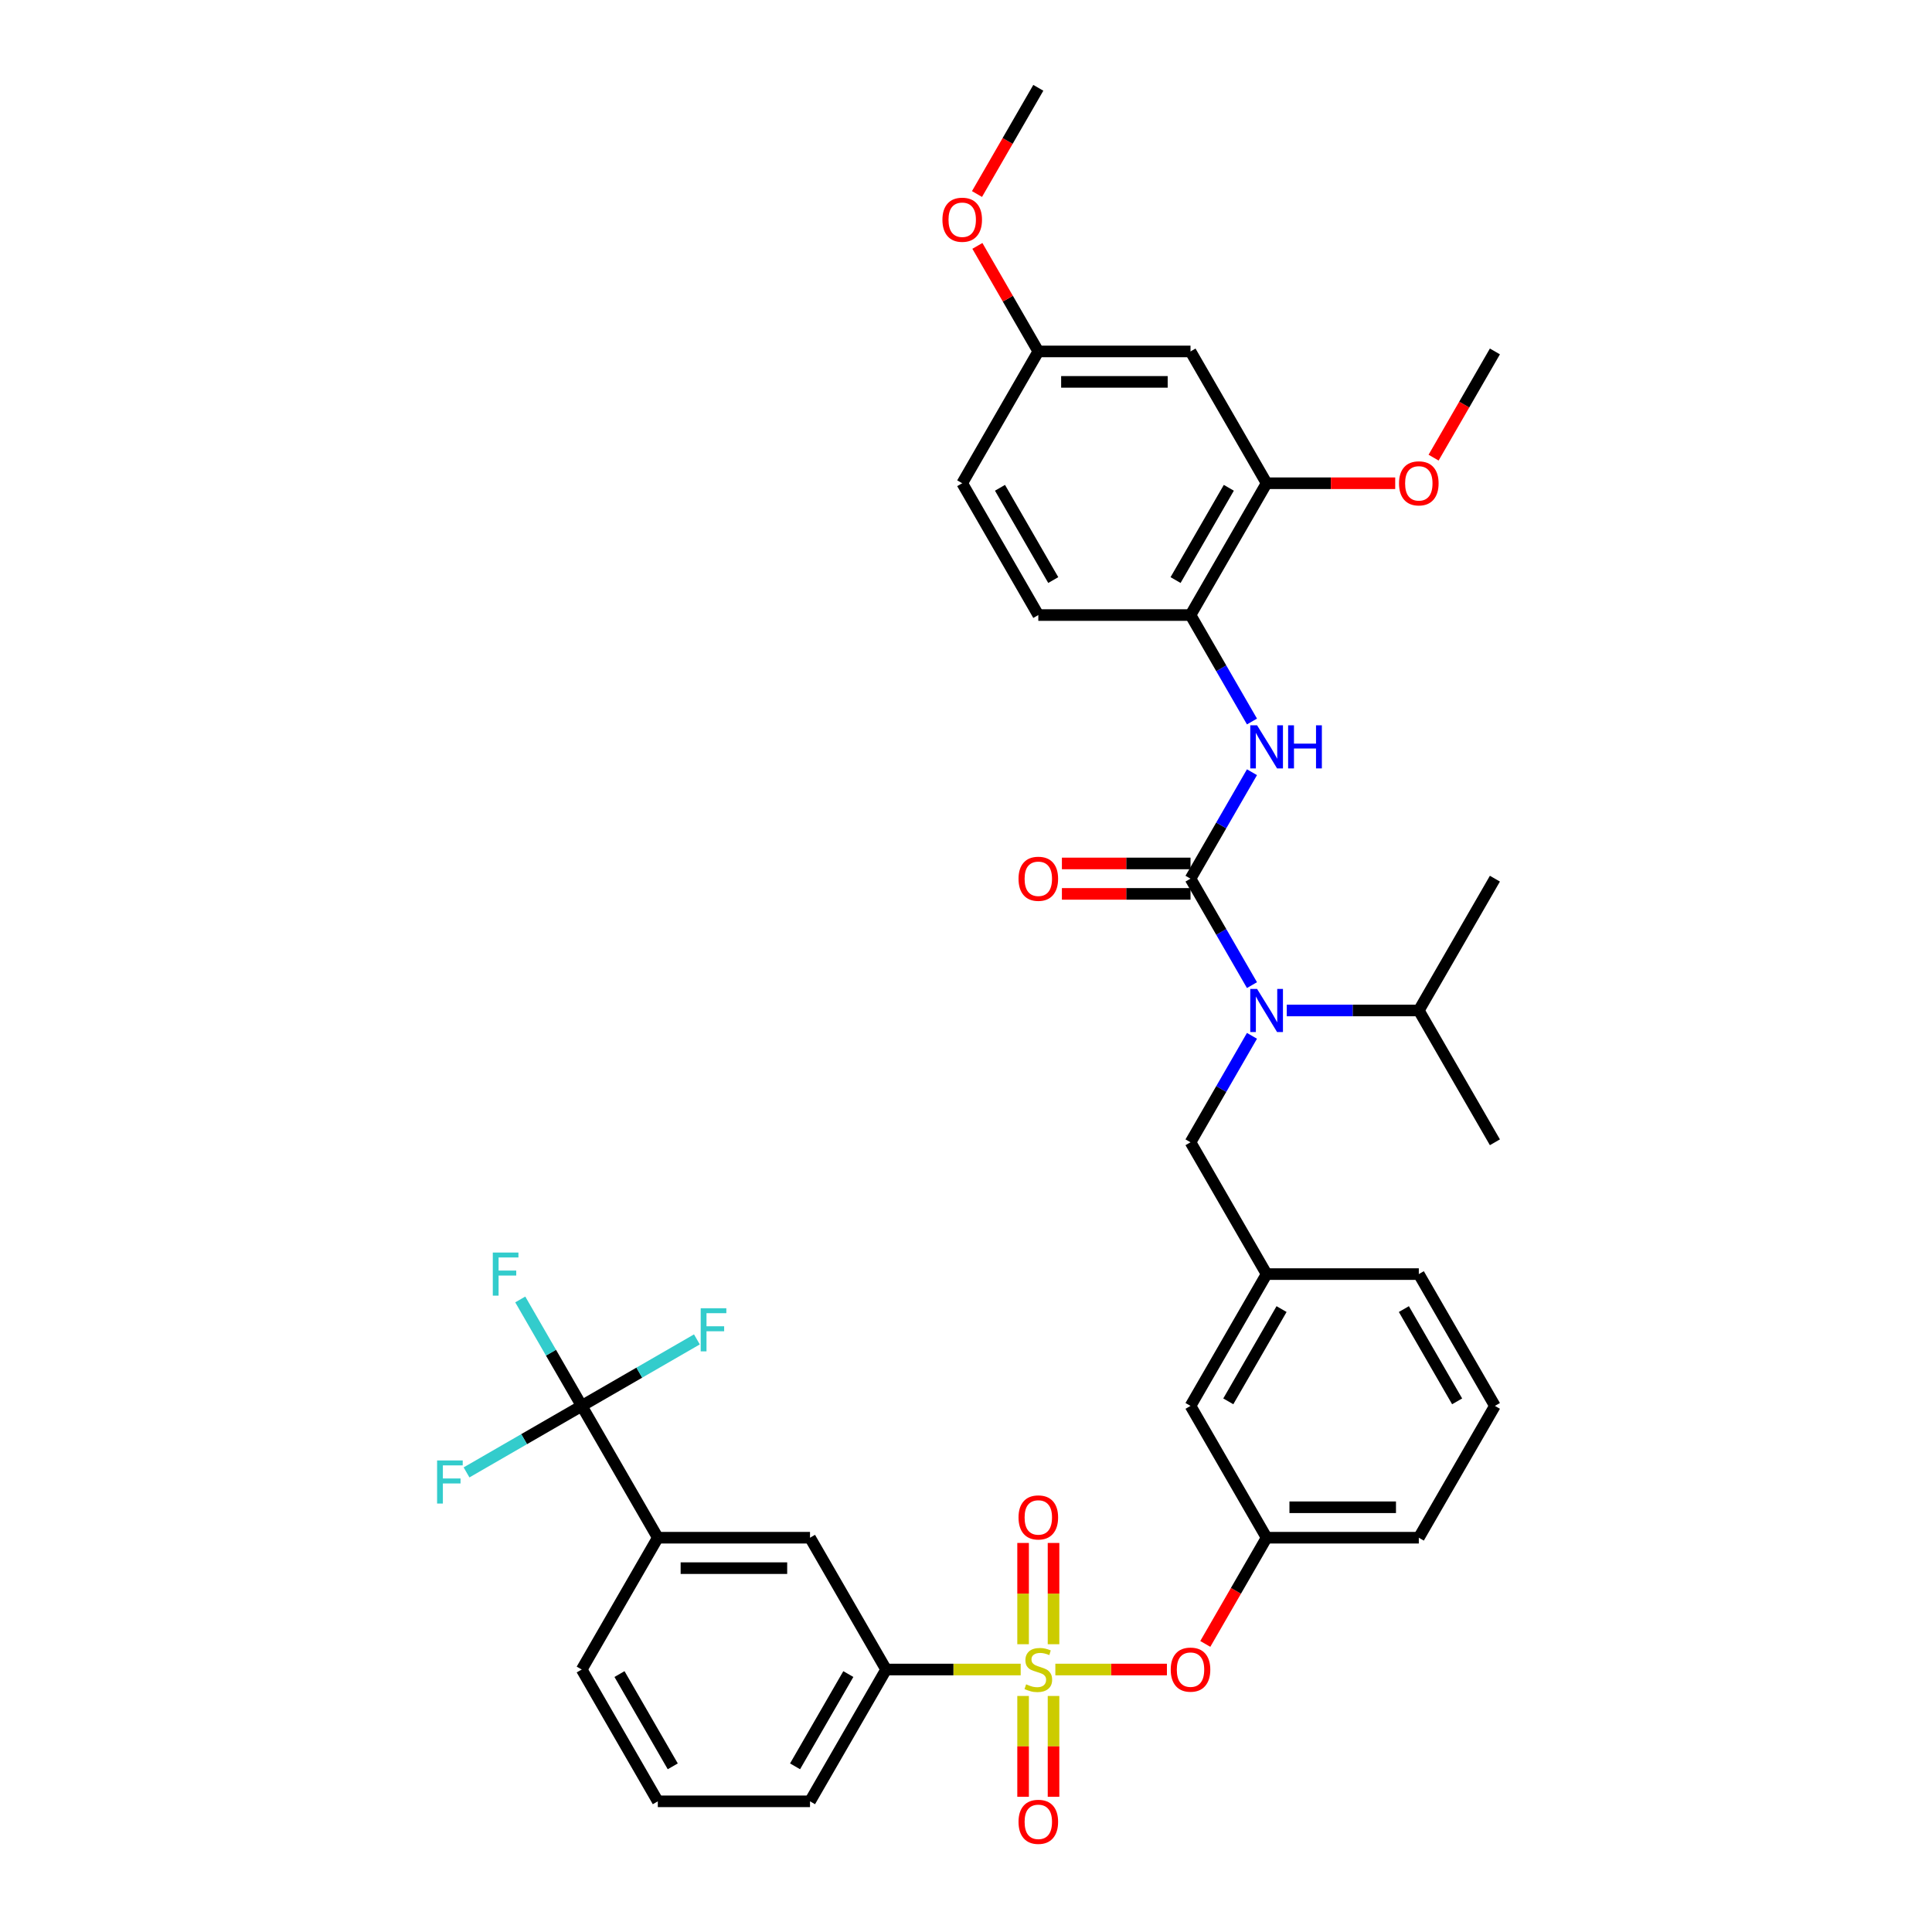 <?xml version='1.0' encoding='iso-8859-1'?>
<svg version='1.1' baseProfile='full'
              xmlns='http://www.w3.org/2000/svg'
                      xmlns:rdkit='http://www.rdkit.org/xml'
                      xmlns:xlink='http://www.w3.org/1999/xlink'
                  xml:space='preserve'
width='1000px' height='1000px' viewBox='0 0 1000 1000'>
<!-- END OF HEADER -->
<rect style='opacity:1.0;fill:#FFFFFF;stroke:none' width='1000' height='1000' x='0' y='0'> </rect>
<path class='bond-0' d='M 655.595,250.126 L 616.206,318.35' style='fill:none;fill-rule:evenodd;stroke:#000000;stroke-width:6px;stroke-linecap:butt;stroke-linejoin:miter;stroke-opacity:1' />
<path class='bond-0' d='M 636.042,252.482 L 608.47,300.238' style='fill:none;fill-rule:evenodd;stroke:#000000;stroke-width:6px;stroke-linecap:butt;stroke-linejoin:miter;stroke-opacity:1' />
<path class='bond-1' d='M 655.595,250.126 L 616.206,181.902' style='fill:none;fill-rule:evenodd;stroke:#000000;stroke-width:6px;stroke-linecap:butt;stroke-linejoin:miter;stroke-opacity:1' />
<path class='bond-2' d='M 655.595,250.126 L 688.879,250.126' style='fill:none;fill-rule:evenodd;stroke:#000000;stroke-width:6px;stroke-linecap:butt;stroke-linejoin:miter;stroke-opacity:1' />
<path class='bond-2' d='M 688.879,250.126 L 722.163,250.126' style='fill:none;fill-rule:evenodd;stroke:#FF0000;stroke-width:6px;stroke-linecap:butt;stroke-linejoin:miter;stroke-opacity:1' />
<path class='bond-3' d='M 648.018,536.145 L 632.112,563.695' style='fill:none;fill-rule:evenodd;stroke:#0000FF;stroke-width:6px;stroke-linecap:butt;stroke-linejoin:miter;stroke-opacity:1' />
<path class='bond-3' d='M 632.112,563.695 L 616.206,591.245' style='fill:none;fill-rule:evenodd;stroke:#000000;stroke-width:6px;stroke-linecap:butt;stroke-linejoin:miter;stroke-opacity:1' />
<path class='bond-4' d='M 648.018,509.897 L 632.112,482.347' style='fill:none;fill-rule:evenodd;stroke:#0000FF;stroke-width:6px;stroke-linecap:butt;stroke-linejoin:miter;stroke-opacity:1' />
<path class='bond-4' d='M 632.112,482.347 L 616.206,454.797' style='fill:none;fill-rule:evenodd;stroke:#000000;stroke-width:6px;stroke-linecap:butt;stroke-linejoin:miter;stroke-opacity:1' />
<path class='bond-5' d='M 666.026,523.021 L 700.2,523.021' style='fill:none;fill-rule:evenodd;stroke:#0000FF;stroke-width:6px;stroke-linecap:butt;stroke-linejoin:miter;stroke-opacity:1' />
<path class='bond-5' d='M 700.2,523.021 L 734.374,523.021' style='fill:none;fill-rule:evenodd;stroke:#000000;stroke-width:6px;stroke-linecap:butt;stroke-linejoin:miter;stroke-opacity:1' />
<path class='bond-6' d='M 616.206,454.797 L 632.112,427.247' style='fill:none;fill-rule:evenodd;stroke:#000000;stroke-width:6px;stroke-linecap:butt;stroke-linejoin:miter;stroke-opacity:1' />
<path class='bond-6' d='M 632.112,427.247 L 648.018,399.698' style='fill:none;fill-rule:evenodd;stroke:#0000FF;stroke-width:6px;stroke-linecap:butt;stroke-linejoin:miter;stroke-opacity:1' />
<path class='bond-7' d='M 616.206,446.919 L 582.923,446.919' style='fill:none;fill-rule:evenodd;stroke:#000000;stroke-width:6px;stroke-linecap:butt;stroke-linejoin:miter;stroke-opacity:1' />
<path class='bond-7' d='M 582.923,446.919 L 549.639,446.919' style='fill:none;fill-rule:evenodd;stroke:#FF0000;stroke-width:6px;stroke-linecap:butt;stroke-linejoin:miter;stroke-opacity:1' />
<path class='bond-7' d='M 616.206,462.675 L 582.923,462.675' style='fill:none;fill-rule:evenodd;stroke:#000000;stroke-width:6px;stroke-linecap:butt;stroke-linejoin:miter;stroke-opacity:1' />
<path class='bond-7' d='M 582.923,462.675 L 549.639,462.675' style='fill:none;fill-rule:evenodd;stroke:#FF0000;stroke-width:6px;stroke-linecap:butt;stroke-linejoin:miter;stroke-opacity:1' />
<path class='bond-8' d='M 648.018,373.449 L 632.112,345.899' style='fill:none;fill-rule:evenodd;stroke:#0000FF;stroke-width:6px;stroke-linecap:butt;stroke-linejoin:miter;stroke-opacity:1' />
<path class='bond-8' d='M 632.112,345.899 L 616.206,318.35' style='fill:none;fill-rule:evenodd;stroke:#000000;stroke-width:6px;stroke-linecap:butt;stroke-linejoin:miter;stroke-opacity:1' />
<path class='bond-9' d='M 616.206,181.902 L 537.428,181.902' style='fill:none;fill-rule:evenodd;stroke:#000000;stroke-width:6px;stroke-linecap:butt;stroke-linejoin:miter;stroke-opacity:1' />
<path class='bond-9' d='M 604.39,197.658 L 549.245,197.658' style='fill:none;fill-rule:evenodd;stroke:#000000;stroke-width:6px;stroke-linecap:butt;stroke-linejoin:miter;stroke-opacity:1' />
<path class='bond-10' d='M 616.206,318.35 L 537.428,318.35' style='fill:none;fill-rule:evenodd;stroke:#000000;stroke-width:6px;stroke-linecap:butt;stroke-linejoin:miter;stroke-opacity:1' />
<path class='bond-11' d='M 616.206,591.245 L 655.595,659.468' style='fill:none;fill-rule:evenodd;stroke:#000000;stroke-width:6px;stroke-linecap:butt;stroke-linejoin:miter;stroke-opacity:1' />
<path class='bond-12' d='M 734.374,523.021 L 773.763,591.245' style='fill:none;fill-rule:evenodd;stroke:#000000;stroke-width:6px;stroke-linecap:butt;stroke-linejoin:miter;stroke-opacity:1' />
<path class='bond-13' d='M 734.374,523.021 L 773.763,454.797' style='fill:none;fill-rule:evenodd;stroke:#000000;stroke-width:6px;stroke-linecap:butt;stroke-linejoin:miter;stroke-opacity:1' />
<path class='bond-14' d='M 301.094,727.692 L 340.483,795.916' style='fill:none;fill-rule:evenodd;stroke:#000000;stroke-width:6px;stroke-linecap:butt;stroke-linejoin:miter;stroke-opacity:1' />
<path class='bond-15' d='M 301.094,727.692 L 285.189,700.143' style='fill:none;fill-rule:evenodd;stroke:#000000;stroke-width:6px;stroke-linecap:butt;stroke-linejoin:miter;stroke-opacity:1' />
<path class='bond-15' d='M 285.189,700.143 L 269.283,672.593' style='fill:none;fill-rule:evenodd;stroke:#33CCCC;stroke-width:6px;stroke-linecap:butt;stroke-linejoin:miter;stroke-opacity:1' />
<path class='bond-16' d='M 301.094,727.692 L 330.905,710.481' style='fill:none;fill-rule:evenodd;stroke:#000000;stroke-width:6px;stroke-linecap:butt;stroke-linejoin:miter;stroke-opacity:1' />
<path class='bond-16' d='M 330.905,710.481 L 360.716,693.27' style='fill:none;fill-rule:evenodd;stroke:#33CCCC;stroke-width:6px;stroke-linecap:butt;stroke-linejoin:miter;stroke-opacity:1' />
<path class='bond-17' d='M 301.094,727.692 L 271.284,744.903' style='fill:none;fill-rule:evenodd;stroke:#000000;stroke-width:6px;stroke-linecap:butt;stroke-linejoin:miter;stroke-opacity:1' />
<path class='bond-17' d='M 271.284,744.903 L 241.473,762.115' style='fill:none;fill-rule:evenodd;stroke:#33CCCC;stroke-width:6px;stroke-linecap:butt;stroke-linejoin:miter;stroke-opacity:1' />
<path class='bond-18' d='M 603.996,864.14 L 575.121,864.14' style='fill:none;fill-rule:evenodd;stroke:#FF0000;stroke-width:6px;stroke-linecap:butt;stroke-linejoin:miter;stroke-opacity:1' />
<path class='bond-18' d='M 575.121,864.14 L 546.246,864.14' style='fill:none;fill-rule:evenodd;stroke:#CCCC00;stroke-width:6px;stroke-linecap:butt;stroke-linejoin:miter;stroke-opacity:1' />
<path class='bond-19' d='M 623.857,850.889 L 639.726,823.403' style='fill:none;fill-rule:evenodd;stroke:#FF0000;stroke-width:6px;stroke-linecap:butt;stroke-linejoin:miter;stroke-opacity:1' />
<path class='bond-19' d='M 639.726,823.403 L 655.595,795.916' style='fill:none;fill-rule:evenodd;stroke:#000000;stroke-width:6px;stroke-linecap:butt;stroke-linejoin:miter;stroke-opacity:1' />
<path class='bond-20' d='M 545.306,851.047 L 545.306,824.839' style='fill:none;fill-rule:evenodd;stroke:#CCCC00;stroke-width:6px;stroke-linecap:butt;stroke-linejoin:miter;stroke-opacity:1' />
<path class='bond-20' d='M 545.306,824.839 L 545.306,798.632' style='fill:none;fill-rule:evenodd;stroke:#FF0000;stroke-width:6px;stroke-linecap:butt;stroke-linejoin:miter;stroke-opacity:1' />
<path class='bond-20' d='M 529.551,851.047 L 529.551,824.839' style='fill:none;fill-rule:evenodd;stroke:#CCCC00;stroke-width:6px;stroke-linecap:butt;stroke-linejoin:miter;stroke-opacity:1' />
<path class='bond-20' d='M 529.551,824.839 L 529.551,798.632' style='fill:none;fill-rule:evenodd;stroke:#FF0000;stroke-width:6px;stroke-linecap:butt;stroke-linejoin:miter;stroke-opacity:1' />
<path class='bond-21' d='M 529.551,877.831 L 529.551,903.921' style='fill:none;fill-rule:evenodd;stroke:#CCCC00;stroke-width:6px;stroke-linecap:butt;stroke-linejoin:miter;stroke-opacity:1' />
<path class='bond-21' d='M 529.551,903.921 L 529.551,930.01' style='fill:none;fill-rule:evenodd;stroke:#FF0000;stroke-width:6px;stroke-linecap:butt;stroke-linejoin:miter;stroke-opacity:1' />
<path class='bond-21' d='M 545.306,877.831 L 545.306,903.921' style='fill:none;fill-rule:evenodd;stroke:#CCCC00;stroke-width:6px;stroke-linecap:butt;stroke-linejoin:miter;stroke-opacity:1' />
<path class='bond-21' d='M 545.306,903.921 L 545.306,930.01' style='fill:none;fill-rule:evenodd;stroke:#FF0000;stroke-width:6px;stroke-linecap:butt;stroke-linejoin:miter;stroke-opacity:1' />
<path class='bond-22' d='M 528.306,864.14 L 493.478,864.14' style='fill:none;fill-rule:evenodd;stroke:#CCCC00;stroke-width:6px;stroke-linecap:butt;stroke-linejoin:miter;stroke-opacity:1' />
<path class='bond-22' d='M 493.478,864.14 L 458.65,864.14' style='fill:none;fill-rule:evenodd;stroke:#000000;stroke-width:6px;stroke-linecap:butt;stroke-linejoin:miter;stroke-opacity:1' />
<path class='bond-23' d='M 458.65,864.14 L 419.261,795.916' style='fill:none;fill-rule:evenodd;stroke:#000000;stroke-width:6px;stroke-linecap:butt;stroke-linejoin:miter;stroke-opacity:1' />
<path class='bond-24' d='M 458.65,864.14 L 419.261,932.364' style='fill:none;fill-rule:evenodd;stroke:#000000;stroke-width:6px;stroke-linecap:butt;stroke-linejoin:miter;stroke-opacity:1' />
<path class='bond-24' d='M 439.097,866.496 L 411.525,914.252' style='fill:none;fill-rule:evenodd;stroke:#000000;stroke-width:6px;stroke-linecap:butt;stroke-linejoin:miter;stroke-opacity:1' />
<path class='bond-25' d='M 616.206,727.692 L 655.595,659.468' style='fill:none;fill-rule:evenodd;stroke:#000000;stroke-width:6px;stroke-linecap:butt;stroke-linejoin:miter;stroke-opacity:1' />
<path class='bond-25' d='M 635.76,725.336 L 663.332,677.58' style='fill:none;fill-rule:evenodd;stroke:#000000;stroke-width:6px;stroke-linecap:butt;stroke-linejoin:miter;stroke-opacity:1' />
<path class='bond-26' d='M 616.206,727.692 L 655.595,795.916' style='fill:none;fill-rule:evenodd;stroke:#000000;stroke-width:6px;stroke-linecap:butt;stroke-linejoin:miter;stroke-opacity:1' />
<path class='bond-27' d='M 655.595,659.468 L 734.374,659.468' style='fill:none;fill-rule:evenodd;stroke:#000000;stroke-width:6px;stroke-linecap:butt;stroke-linejoin:miter;stroke-opacity:1' />
<path class='bond-28' d='M 655.595,795.916 L 734.374,795.916' style='fill:none;fill-rule:evenodd;stroke:#000000;stroke-width:6px;stroke-linecap:butt;stroke-linejoin:miter;stroke-opacity:1' />
<path class='bond-28' d='M 667.412,780.16 L 722.557,780.16' style='fill:none;fill-rule:evenodd;stroke:#000000;stroke-width:6px;stroke-linecap:butt;stroke-linejoin:miter;stroke-opacity:1' />
<path class='bond-29' d='M 773.763,727.692 L 734.374,659.468' style='fill:none;fill-rule:evenodd;stroke:#000000;stroke-width:6px;stroke-linecap:butt;stroke-linejoin:miter;stroke-opacity:1' />
<path class='bond-29' d='M 754.209,725.336 L 726.637,677.58' style='fill:none;fill-rule:evenodd;stroke:#000000;stroke-width:6px;stroke-linecap:butt;stroke-linejoin:miter;stroke-opacity:1' />
<path class='bond-30' d='M 773.763,727.692 L 734.374,795.916' style='fill:none;fill-rule:evenodd;stroke:#000000;stroke-width:6px;stroke-linecap:butt;stroke-linejoin:miter;stroke-opacity:1' />
<path class='bond-31' d='M 340.483,795.916 L 419.261,795.916' style='fill:none;fill-rule:evenodd;stroke:#000000;stroke-width:6px;stroke-linecap:butt;stroke-linejoin:miter;stroke-opacity:1' />
<path class='bond-31' d='M 352.3,811.672 L 407.445,811.672' style='fill:none;fill-rule:evenodd;stroke:#000000;stroke-width:6px;stroke-linecap:butt;stroke-linejoin:miter;stroke-opacity:1' />
<path class='bond-32' d='M 340.483,795.916 L 301.094,864.14' style='fill:none;fill-rule:evenodd;stroke:#000000;stroke-width:6px;stroke-linecap:butt;stroke-linejoin:miter;stroke-opacity:1' />
<path class='bond-33' d='M 419.261,932.364 L 340.483,932.364' style='fill:none;fill-rule:evenodd;stroke:#000000;stroke-width:6px;stroke-linecap:butt;stroke-linejoin:miter;stroke-opacity:1' />
<path class='bond-34' d='M 301.094,864.14 L 340.483,932.364' style='fill:none;fill-rule:evenodd;stroke:#000000;stroke-width:6px;stroke-linecap:butt;stroke-linejoin:miter;stroke-opacity:1' />
<path class='bond-34' d='M 320.647,866.496 L 348.22,914.252' style='fill:none;fill-rule:evenodd;stroke:#000000;stroke-width:6px;stroke-linecap:butt;stroke-linejoin:miter;stroke-opacity:1' />
<path class='bond-35' d='M 537.428,318.35 L 498.039,250.126' style='fill:none;fill-rule:evenodd;stroke:#000000;stroke-width:6px;stroke-linecap:butt;stroke-linejoin:miter;stroke-opacity:1' />
<path class='bond-35' d='M 545.165,300.238 L 517.593,252.482' style='fill:none;fill-rule:evenodd;stroke:#000000;stroke-width:6px;stroke-linecap:butt;stroke-linejoin:miter;stroke-opacity:1' />
<path class='bond-36' d='M 537.428,181.902 L 498.039,250.126' style='fill:none;fill-rule:evenodd;stroke:#000000;stroke-width:6px;stroke-linecap:butt;stroke-linejoin:miter;stroke-opacity:1' />
<path class='bond-37' d='M 537.428,181.902 L 521.659,154.589' style='fill:none;fill-rule:evenodd;stroke:#000000;stroke-width:6px;stroke-linecap:butt;stroke-linejoin:miter;stroke-opacity:1' />
<path class='bond-37' d='M 521.659,154.589 L 505.89,127.275' style='fill:none;fill-rule:evenodd;stroke:#FF0000;stroke-width:6px;stroke-linecap:butt;stroke-linejoin:miter;stroke-opacity:1' />
<path class='bond-38' d='M 742.024,236.875 L 757.893,209.389' style='fill:none;fill-rule:evenodd;stroke:#FF0000;stroke-width:6px;stroke-linecap:butt;stroke-linejoin:miter;stroke-opacity:1' />
<path class='bond-38' d='M 757.893,209.389 L 773.763,181.902' style='fill:none;fill-rule:evenodd;stroke:#000000;stroke-width:6px;stroke-linecap:butt;stroke-linejoin:miter;stroke-opacity:1' />
<path class='bond-39' d='M 505.69,100.428 L 521.559,72.941' style='fill:none;fill-rule:evenodd;stroke:#FF0000;stroke-width:6px;stroke-linecap:butt;stroke-linejoin:miter;stroke-opacity:1' />
<path class='bond-39' d='M 521.559,72.941 L 537.428,45.455' style='fill:none;fill-rule:evenodd;stroke:#000000;stroke-width:6px;stroke-linecap:butt;stroke-linejoin:miter;stroke-opacity:1' />
<path  class='atom-1' d='M 650.664 511.866
L 657.975 523.683
Q 658.699 524.849, 659.865 526.96
Q 661.031 529.071, 661.094 529.197
L 661.094 511.866
L 664.056 511.866
L 664.056 534.176
L 661 534.176
L 653.153 521.256
Q 652.24 519.744, 651.263 518.011
Q 650.317 516.278, 650.034 515.742
L 650.034 534.176
L 647.135 534.176
L 647.135 511.866
L 650.664 511.866
' fill='#0000FF'/>
<path  class='atom-3' d='M 650.664 375.418
L 657.975 387.235
Q 658.699 388.401, 659.865 390.512
Q 661.031 392.624, 661.094 392.75
L 661.094 375.418
L 664.056 375.418
L 664.056 397.728
L 661 397.728
L 653.153 384.809
Q 652.24 383.296, 651.263 381.563
Q 650.317 379.83, 650.034 379.294
L 650.034 397.728
L 647.135 397.728
L 647.135 375.418
L 650.664 375.418
' fill='#0000FF'/>
<path  class='atom-3' d='M 666.735 375.418
L 669.76 375.418
L 669.76 384.903
L 681.167 384.903
L 681.167 375.418
L 684.192 375.418
L 684.192 397.728
L 681.167 397.728
L 681.167 387.424
L 669.76 387.424
L 669.76 397.728
L 666.735 397.728
L 666.735 375.418
' fill='#0000FF'/>
<path  class='atom-4' d='M 527.187 454.86
Q 527.187 449.503, 529.834 446.51
Q 532.481 443.516, 537.428 443.516
Q 542.376 443.516, 545.023 446.51
Q 547.67 449.503, 547.67 454.86
Q 547.67 460.28, 544.991 463.368
Q 542.313 466.425, 537.428 466.425
Q 532.513 466.425, 529.834 463.368
Q 527.187 460.312, 527.187 454.86
M 537.428 463.904
Q 540.832 463.904, 542.659 461.635
Q 544.518 459.335, 544.518 454.86
Q 544.518 450.48, 542.659 448.274
Q 540.832 446.037, 537.428 446.037
Q 534.025 446.037, 532.166 448.243
Q 530.338 450.449, 530.338 454.86
Q 530.338 459.366, 532.166 461.635
Q 534.025 463.904, 537.428 463.904
' fill='#FF0000'/>
<path  class='atom-11' d='M 605.965 864.203
Q 605.965 858.846, 608.612 855.852
Q 611.259 852.859, 616.206 852.859
Q 621.154 852.859, 623.801 855.852
Q 626.448 858.846, 626.448 864.203
Q 626.448 869.623, 623.769 872.711
Q 621.091 875.767, 616.206 875.767
Q 611.291 875.767, 608.612 872.711
Q 605.965 869.654, 605.965 864.203
M 616.206 873.247
Q 619.61 873.247, 621.437 870.978
Q 623.296 868.677, 623.296 864.203
Q 623.296 859.823, 621.437 857.617
Q 619.61 855.38, 616.206 855.38
Q 612.803 855.38, 610.944 857.585
Q 609.116 859.791, 609.116 864.203
Q 609.116 868.709, 610.944 870.978
Q 612.803 873.247, 616.206 873.247
' fill='#FF0000'/>
<path  class='atom-12' d='M 531.126 871.797
Q 531.378 871.892, 532.418 872.333
Q 533.458 872.774, 534.592 873.057
Q 535.758 873.31, 536.893 873.31
Q 539.004 873.31, 540.233 872.301
Q 541.462 871.261, 541.462 869.465
Q 541.462 868.236, 540.832 867.48
Q 540.233 866.724, 539.288 866.314
Q 538.342 865.904, 536.767 865.432
Q 534.781 864.833, 533.584 864.266
Q 532.418 863.699, 531.567 862.501
Q 530.748 861.304, 530.748 859.287
Q 530.748 856.483, 532.639 854.749
Q 534.561 853.016, 538.342 853.016
Q 540.926 853.016, 543.857 854.245
L 543.132 856.672
Q 540.454 855.569, 538.437 855.569
Q 536.263 855.569, 535.065 856.483
Q 533.868 857.365, 533.899 858.909
Q 533.899 860.106, 534.498 860.831
Q 535.128 861.556, 536.01 861.966
Q 536.924 862.375, 538.437 862.848
Q 540.454 863.478, 541.651 864.108
Q 542.848 864.739, 543.699 866.03
Q 544.581 867.291, 544.581 869.465
Q 544.581 872.553, 542.502 874.223
Q 540.454 875.862, 537.019 875.862
Q 535.034 875.862, 533.521 875.421
Q 532.04 875.011, 530.275 874.286
L 531.126 871.797
' fill='#CCCC00'/>
<path  class='atom-13' d='M 527.187 785.425
Q 527.187 780.068, 529.834 777.074
Q 532.481 774.081, 537.428 774.081
Q 542.376 774.081, 545.023 777.074
Q 547.67 780.068, 547.67 785.425
Q 547.67 790.845, 544.991 793.933
Q 542.313 796.989, 537.428 796.989
Q 532.513 796.989, 529.834 793.933
Q 527.187 790.876, 527.187 785.425
M 537.428 794.469
Q 540.832 794.469, 542.659 792.2
Q 544.518 789.899, 544.518 785.425
Q 544.518 781.045, 542.659 778.839
Q 540.832 776.602, 537.428 776.602
Q 534.025 776.602, 532.166 778.807
Q 530.338 781.013, 530.338 785.425
Q 530.338 789.931, 532.166 792.2
Q 534.025 794.469, 537.428 794.469
' fill='#FF0000'/>
<path  class='atom-14' d='M 527.187 942.981
Q 527.187 937.624, 529.834 934.63
Q 532.481 931.637, 537.428 931.637
Q 542.376 931.637, 545.023 934.63
Q 547.67 937.624, 547.67 942.981
Q 547.67 948.401, 544.991 951.489
Q 542.313 954.545, 537.428 954.545
Q 532.513 954.545, 529.834 951.489
Q 527.187 948.432, 527.187 942.981
M 537.428 952.025
Q 540.832 952.025, 542.659 949.756
Q 544.518 947.455, 544.518 942.981
Q 544.518 938.601, 542.659 936.395
Q 540.832 934.158, 537.428 934.158
Q 534.025 934.158, 532.166 936.363
Q 530.338 938.569, 530.338 942.981
Q 530.338 947.487, 532.166 949.756
Q 534.025 952.025, 537.428 952.025
' fill='#FF0000'/>
<path  class='atom-24' d='M 255.072 648.314
L 268.338 648.314
L 268.338 650.866
L 258.066 650.866
L 258.066 657.641
L 267.204 657.641
L 267.204 660.225
L 258.066 660.225
L 258.066 670.623
L 255.072 670.623
L 255.072 648.314
' fill='#33CCCC'/>
<path  class='atom-25' d='M 362.685 677.148
L 375.951 677.148
L 375.951 679.701
L 365.679 679.701
L 365.679 686.476
L 374.817 686.476
L 374.817 689.06
L 365.679 689.06
L 365.679 699.458
L 362.685 699.458
L 362.685 677.148
' fill='#33CCCC'/>
<path  class='atom-26' d='M 226.237 755.926
L 239.504 755.926
L 239.504 758.479
L 229.231 758.479
L 229.231 765.254
L 238.369 765.254
L 238.369 767.838
L 229.231 767.838
L 229.231 778.236
L 226.237 778.236
L 226.237 755.926
' fill='#33CCCC'/>
<path  class='atom-34' d='M 724.132 250.189
Q 724.132 244.832, 726.779 241.838
Q 729.426 238.845, 734.374 238.845
Q 739.321 238.845, 741.968 241.838
Q 744.615 244.832, 744.615 250.189
Q 744.615 255.609, 741.936 258.697
Q 739.258 261.753, 734.374 261.753
Q 729.458 261.753, 726.779 258.697
Q 724.132 255.64, 724.132 250.189
M 734.374 259.233
Q 737.777 259.233, 739.604 256.964
Q 741.464 254.663, 741.464 250.189
Q 741.464 245.809, 739.604 243.603
Q 737.777 241.366, 734.374 241.366
Q 730.97 241.366, 729.111 243.572
Q 727.283 245.777, 727.283 250.189
Q 727.283 254.695, 729.111 256.964
Q 730.97 259.233, 734.374 259.233
' fill='#FF0000'/>
<path  class='atom-35' d='M 487.798 113.741
Q 487.798 108.384, 490.445 105.391
Q 493.092 102.397, 498.039 102.397
Q 502.987 102.397, 505.634 105.391
Q 508.281 108.384, 508.281 113.741
Q 508.281 119.161, 505.602 122.249
Q 502.924 125.306, 498.039 125.306
Q 493.124 125.306, 490.445 122.249
Q 487.798 119.193, 487.798 113.741
M 498.039 122.785
Q 501.443 122.785, 503.27 120.516
Q 505.129 118.216, 505.129 113.741
Q 505.129 109.361, 503.27 107.155
Q 501.443 104.918, 498.039 104.918
Q 494.636 104.918, 492.777 107.124
Q 490.949 109.33, 490.949 113.741
Q 490.949 118.247, 492.777 120.516
Q 494.636 122.785, 498.039 122.785
' fill='#FF0000'/>
</svg>
